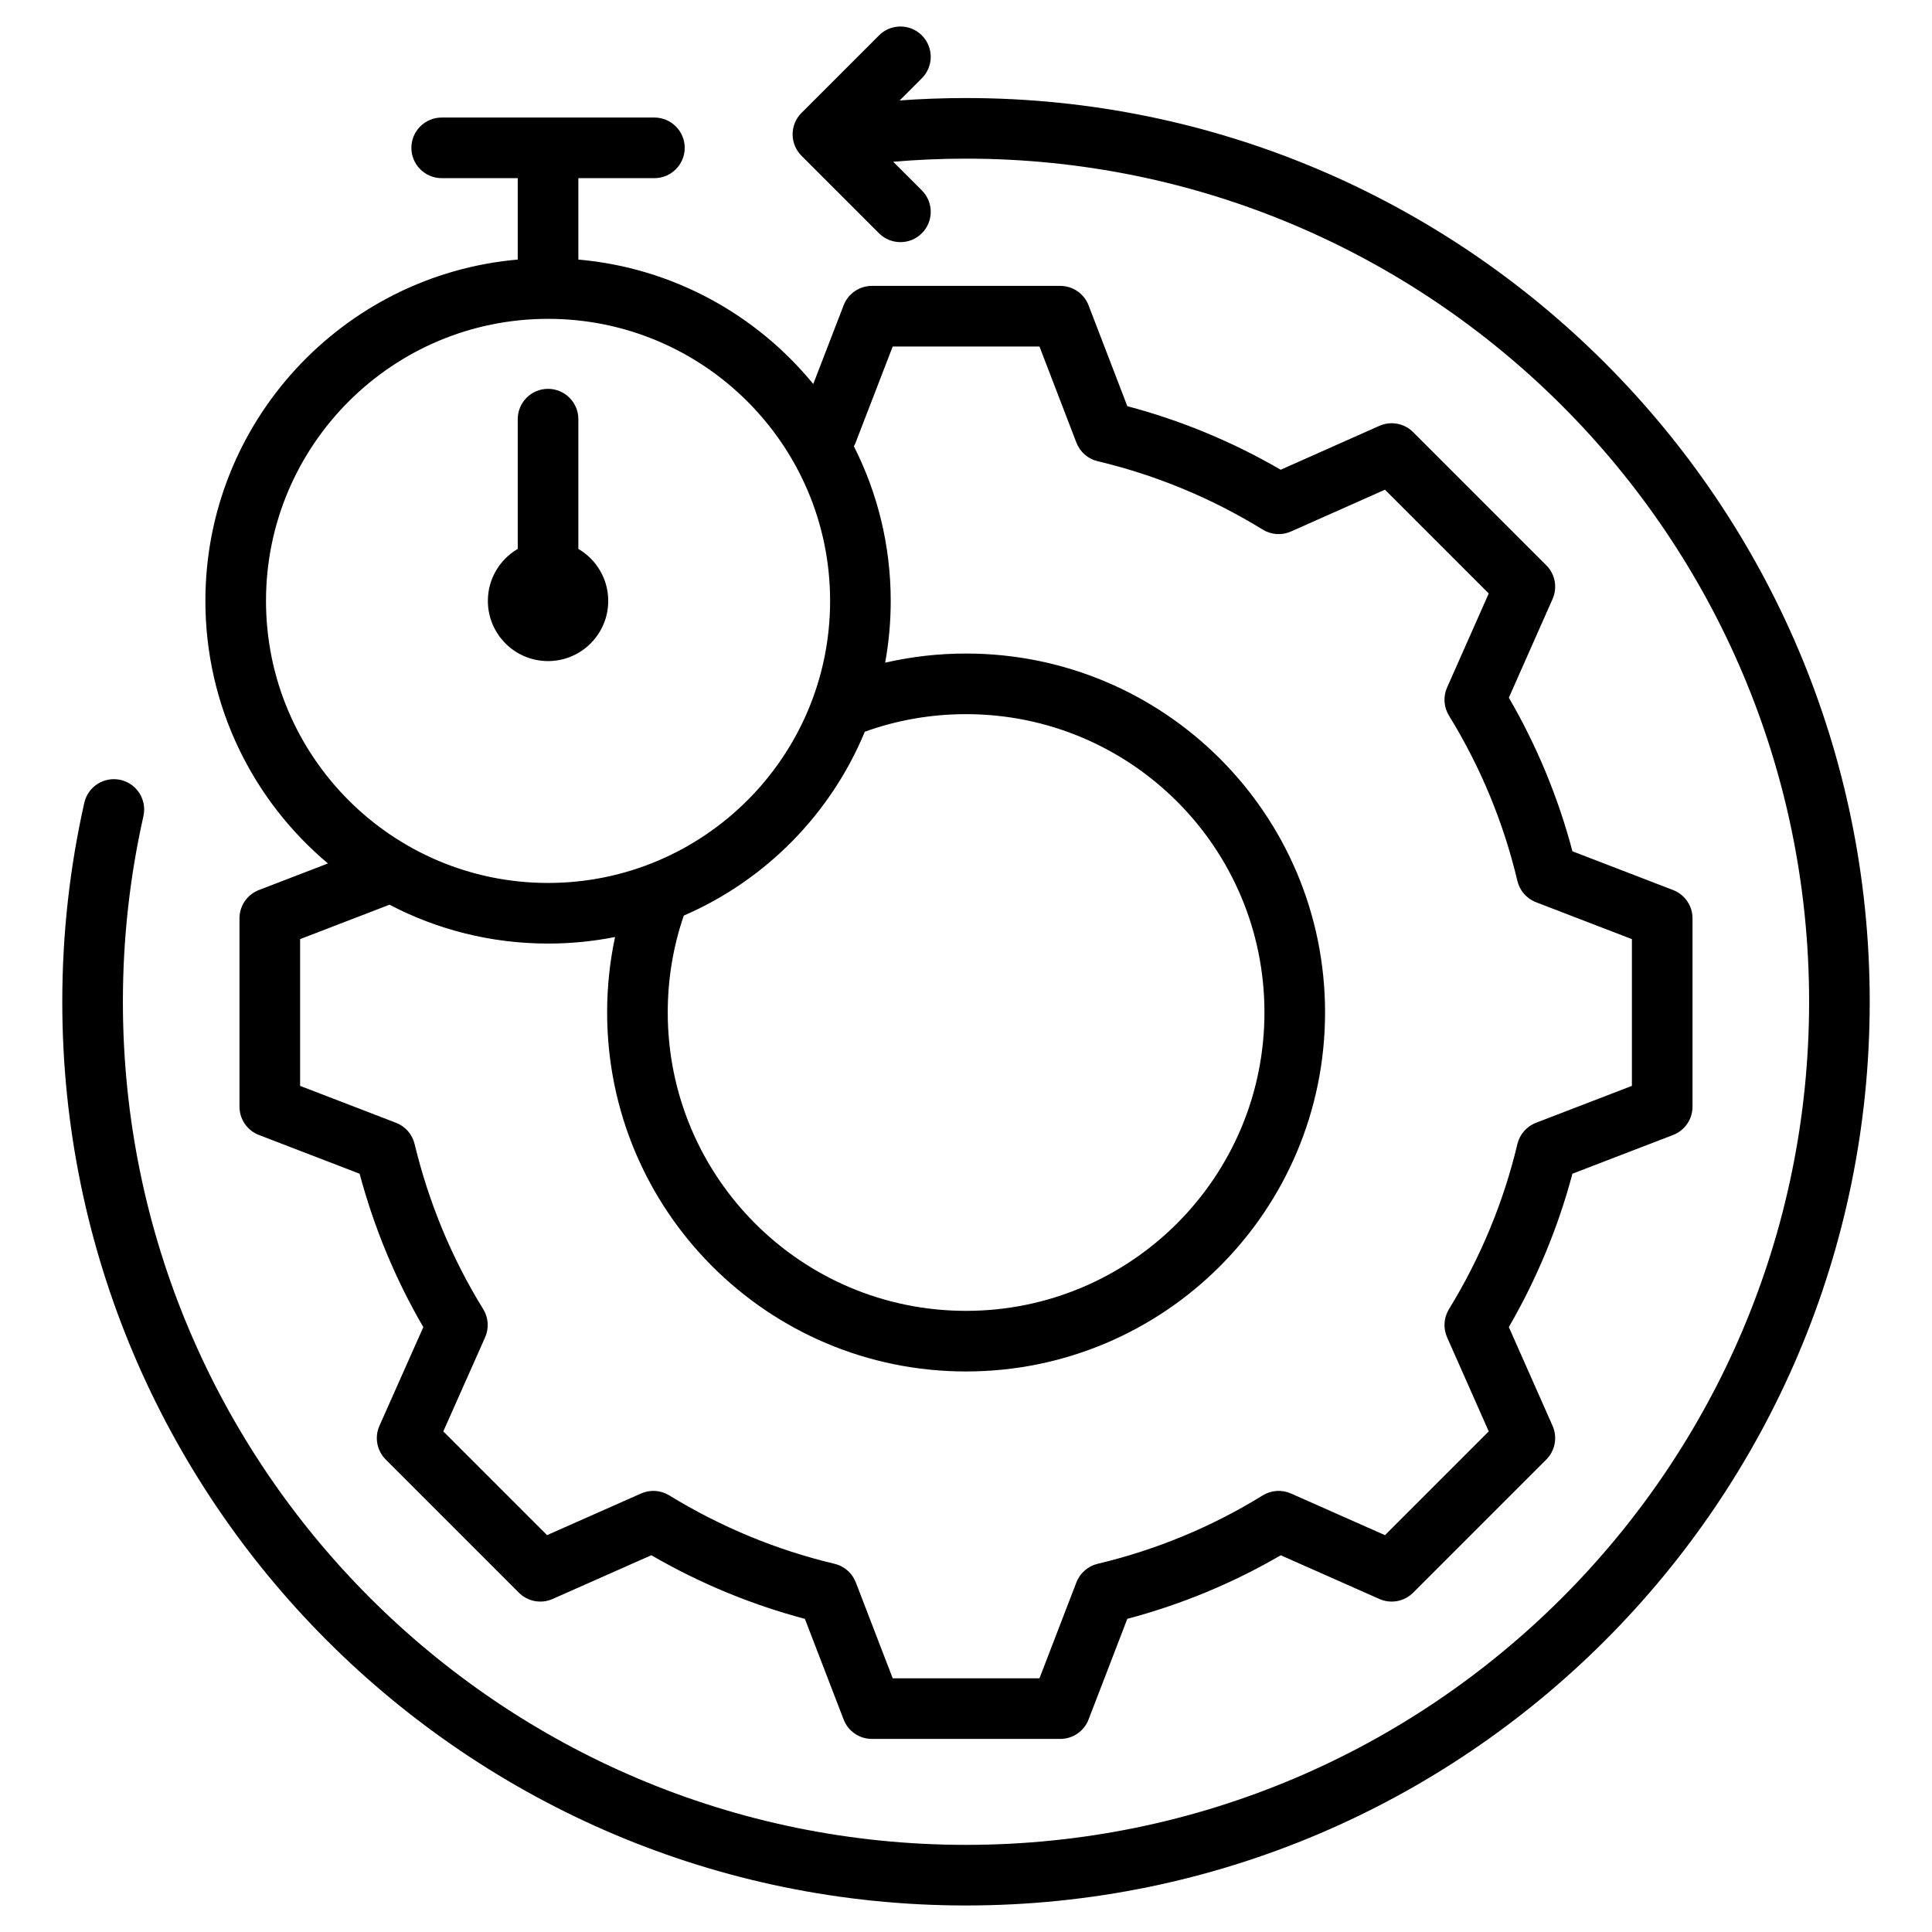 <svg xmlns="http://www.w3.org/2000/svg" viewBox="0 0 510 510" stroke-miterlimit="2" stroke-linejoin="round" fill-rule="evenodd" clip-rule="evenodd"><path d="m86.571 227.932c-19.775-16.599-32.354-41.497-32.354-69.309 0-47.228 36.272-86.051 82.455-90.106v-21.489h-20.077c-4.415 0-8-3.584-8-8 0-4.415 3.585-8 8-8h56.153c4.416 0 8 3.585 8 8 0 4.416-3.584 8-8 8h-20.076v21.489c24.946 2.191 47.001 14.525 62.009 32.85l8.017-20.778c1.191-3.085 4.157-5.12 7.464-5.12h49.726c3.311 0 6.28 2.04 7.468 5.131 0 0 10.228 26.62 10.228 26.62 14.183 3.76 27.782 9.394 40.487 16.778l26.051-11.583c3.025-1.345 6.566-.688 8.907 1.653l35.154 35.154c2.338 2.338 2.997 5.873 1.657 8.896 0 0-11.541 26.056-11.541 26.055 7.388 12.711 13.024 26.32 16.785 40.547l26.571 10.226c3.089 1.189 5.126 4.157 5.126 7.467v49.726c0 3.309-2.037 6.277-5.126 7.466 0 0-26.575 10.228-26.575 10.227-3.766 14.183-9.432 27.782-16.785 40.485l11.545 26.066c1.34 3.023.681 6.558-1.657 8.896l-35.154 35.154c-2.338 2.338-5.874 2.997-8.897 1.658 0 0-26.049-11.539-26.049-11.539-12.676 7.384-26.31 13.019-40.501 16.78l-10.228 26.573c-1.188 3.089-4.156 5.127-7.466 5.127h-49.726c-3.31 0-6.277-2.038-7.466-5.127 0 0-10.227-26.571-10.226-26.571-14.224-3.766-27.83-9.434-40.537-16.789l-26.065 11.546c-3.023 1.339-6.559.68-8.897-1.658l-35.154-35.154c-2.341-2.341-2.998-5.882-1.653-8.907 0 0 11.581-26.045 11.581-26.045-7.382-12.672-13.018-26.303-16.814-40.49l-26.586-10.232c-3.089-1.189-5.126-4.157-5.126-7.466v-49.726c0-3.31 2.037-6.278 5.126-7.467zm58.101-143.764c-41.093 0-74.455 33.362-74.455 74.455s33.362 74.455 74.455 74.455 74.455-33.362 74.455-74.455-33.362-74.455-74.455-74.455zm80.735 33.647c6.216 12.263 9.72 26.13 9.72 40.808 0 5.567-.504 11.017-1.469 16.307 6.859-1.578 14.002-2.412 21.342-2.412 52.342 0 94.783 42.39 94.783 94.733 0 52.341-42.442 94.782-94.783 94.782-52.342 0-94.733-42.44-94.733-94.782 0-6.829.722-13.488 2.094-19.905-5.721 1.136-11.636 1.732-17.689 1.732-15.096 0-29.333-3.706-41.85-10.257-5.695 2.192-23.603 9.085-23.603 9.085v38.74l25.32 9.744c2.455.945 4.288 3.037 4.904 5.594 3.707 15.4 9.788 30.135 18.106 43.585 1.391 2.25 1.58 5.041.505 7.458l-11.037 24.825 27.388 27.388 24.829-10.998c2.404-1.065 5.177-.881 7.419.493 13.5 8.271 28.187 14.406 43.635 18.066 2.57.609 4.674 2.446 5.622 4.911 0 0 9.745 25.32 9.745 25.32h38.74l9.745-25.32c.948-2.463 3.049-4.3 5.616-4.91 15.392-3.658 30.119-9.737 43.563-18.05 2.246-1.389 5.033-1.58 7.447-.51 0 0 24.829 10.998 24.829 10.998l27.394-27.394-10.998-24.829c-1.065-2.404-.88-5.178.493-7.419 8.272-13.501 14.407-28.189 18.068-43.591.61-2.567 2.447-4.669 4.909-5.617 0 0 25.32-9.744 25.32-9.744v-38.74l-25.32-9.745c-2.464-.949-4.302-3.052-4.911-5.622-3.658-15.442-9.74-30.124-18.055-43.618-1.383-2.245-1.572-5.026-.504-7.437 0 0 10.998-24.829 10.998-24.829l-27.388-27.388-24.824 11.038c-2.413 1.073-5.2.886-7.447-.499-13.495-8.316-28.178-14.398-43.574-18.057-2.568-.61-4.671-2.449-5.618-4.914l-9.746-25.366h-38.742l-9.792 25.377c-.13.335-.281.659-.451.969zm2.884 75.341c-8.996 21.736-26.226 39.215-47.791 48.538-2.745 8.012-4.233 16.61-4.233 25.557 0 43.504 35.229 78.782 78.733 78.782 43.506 0 78.783-35.277 78.783-78.782s-35.279-78.733-78.783-78.733c-9.377 0-18.371 1.634-26.709 4.638zm-75.619-48.259c4.716 2.756 7.887 7.874 7.887 13.726 0 8.768-7.119 15.887-15.887 15.887-8.769 0-15.887-7.119-15.887-15.887 0-5.852 3.171-10.97 7.887-13.726v-34.254c0-4.415 3.584-8 8-8 4.415 0 8 3.585 8 8zm84.817-118.383c5.783-.42 11.622-.634 17.511-.634 131.665 0 238.56 106.895 238.56 238.559 0 131.665-106.895 238.56-238.56 238.56s-238.56-106.895-238.56-238.56c0-18.04 2.008-35.615 5.811-52.514.969-4.308 5.253-7.018 9.561-6.049 4.308.97 7.018 5.254 6.049 9.561-3.549 15.769-5.421 32.169-5.421 49.002 0 122.835 99.726 222.56 222.56 222.56s222.56-99.725 222.56-222.56c0-122.834-99.726-222.559-222.56-222.559-6.473 0-12.882.277-19.216.819l7.564 7.564c3.122 3.122 3.122 8.191 0 11.313-3.123 3.123-8.192 3.123-11.314 0l-20.46-20.46c-3.125-3.124-3.125-8.189 0-11.313l20.46-20.461c3.122-3.122 8.191-3.122 11.314 0 3.122 3.122 3.122 8.192 0 11.314 0 0-2.738 2.738-5.859 5.858z"></path></svg>